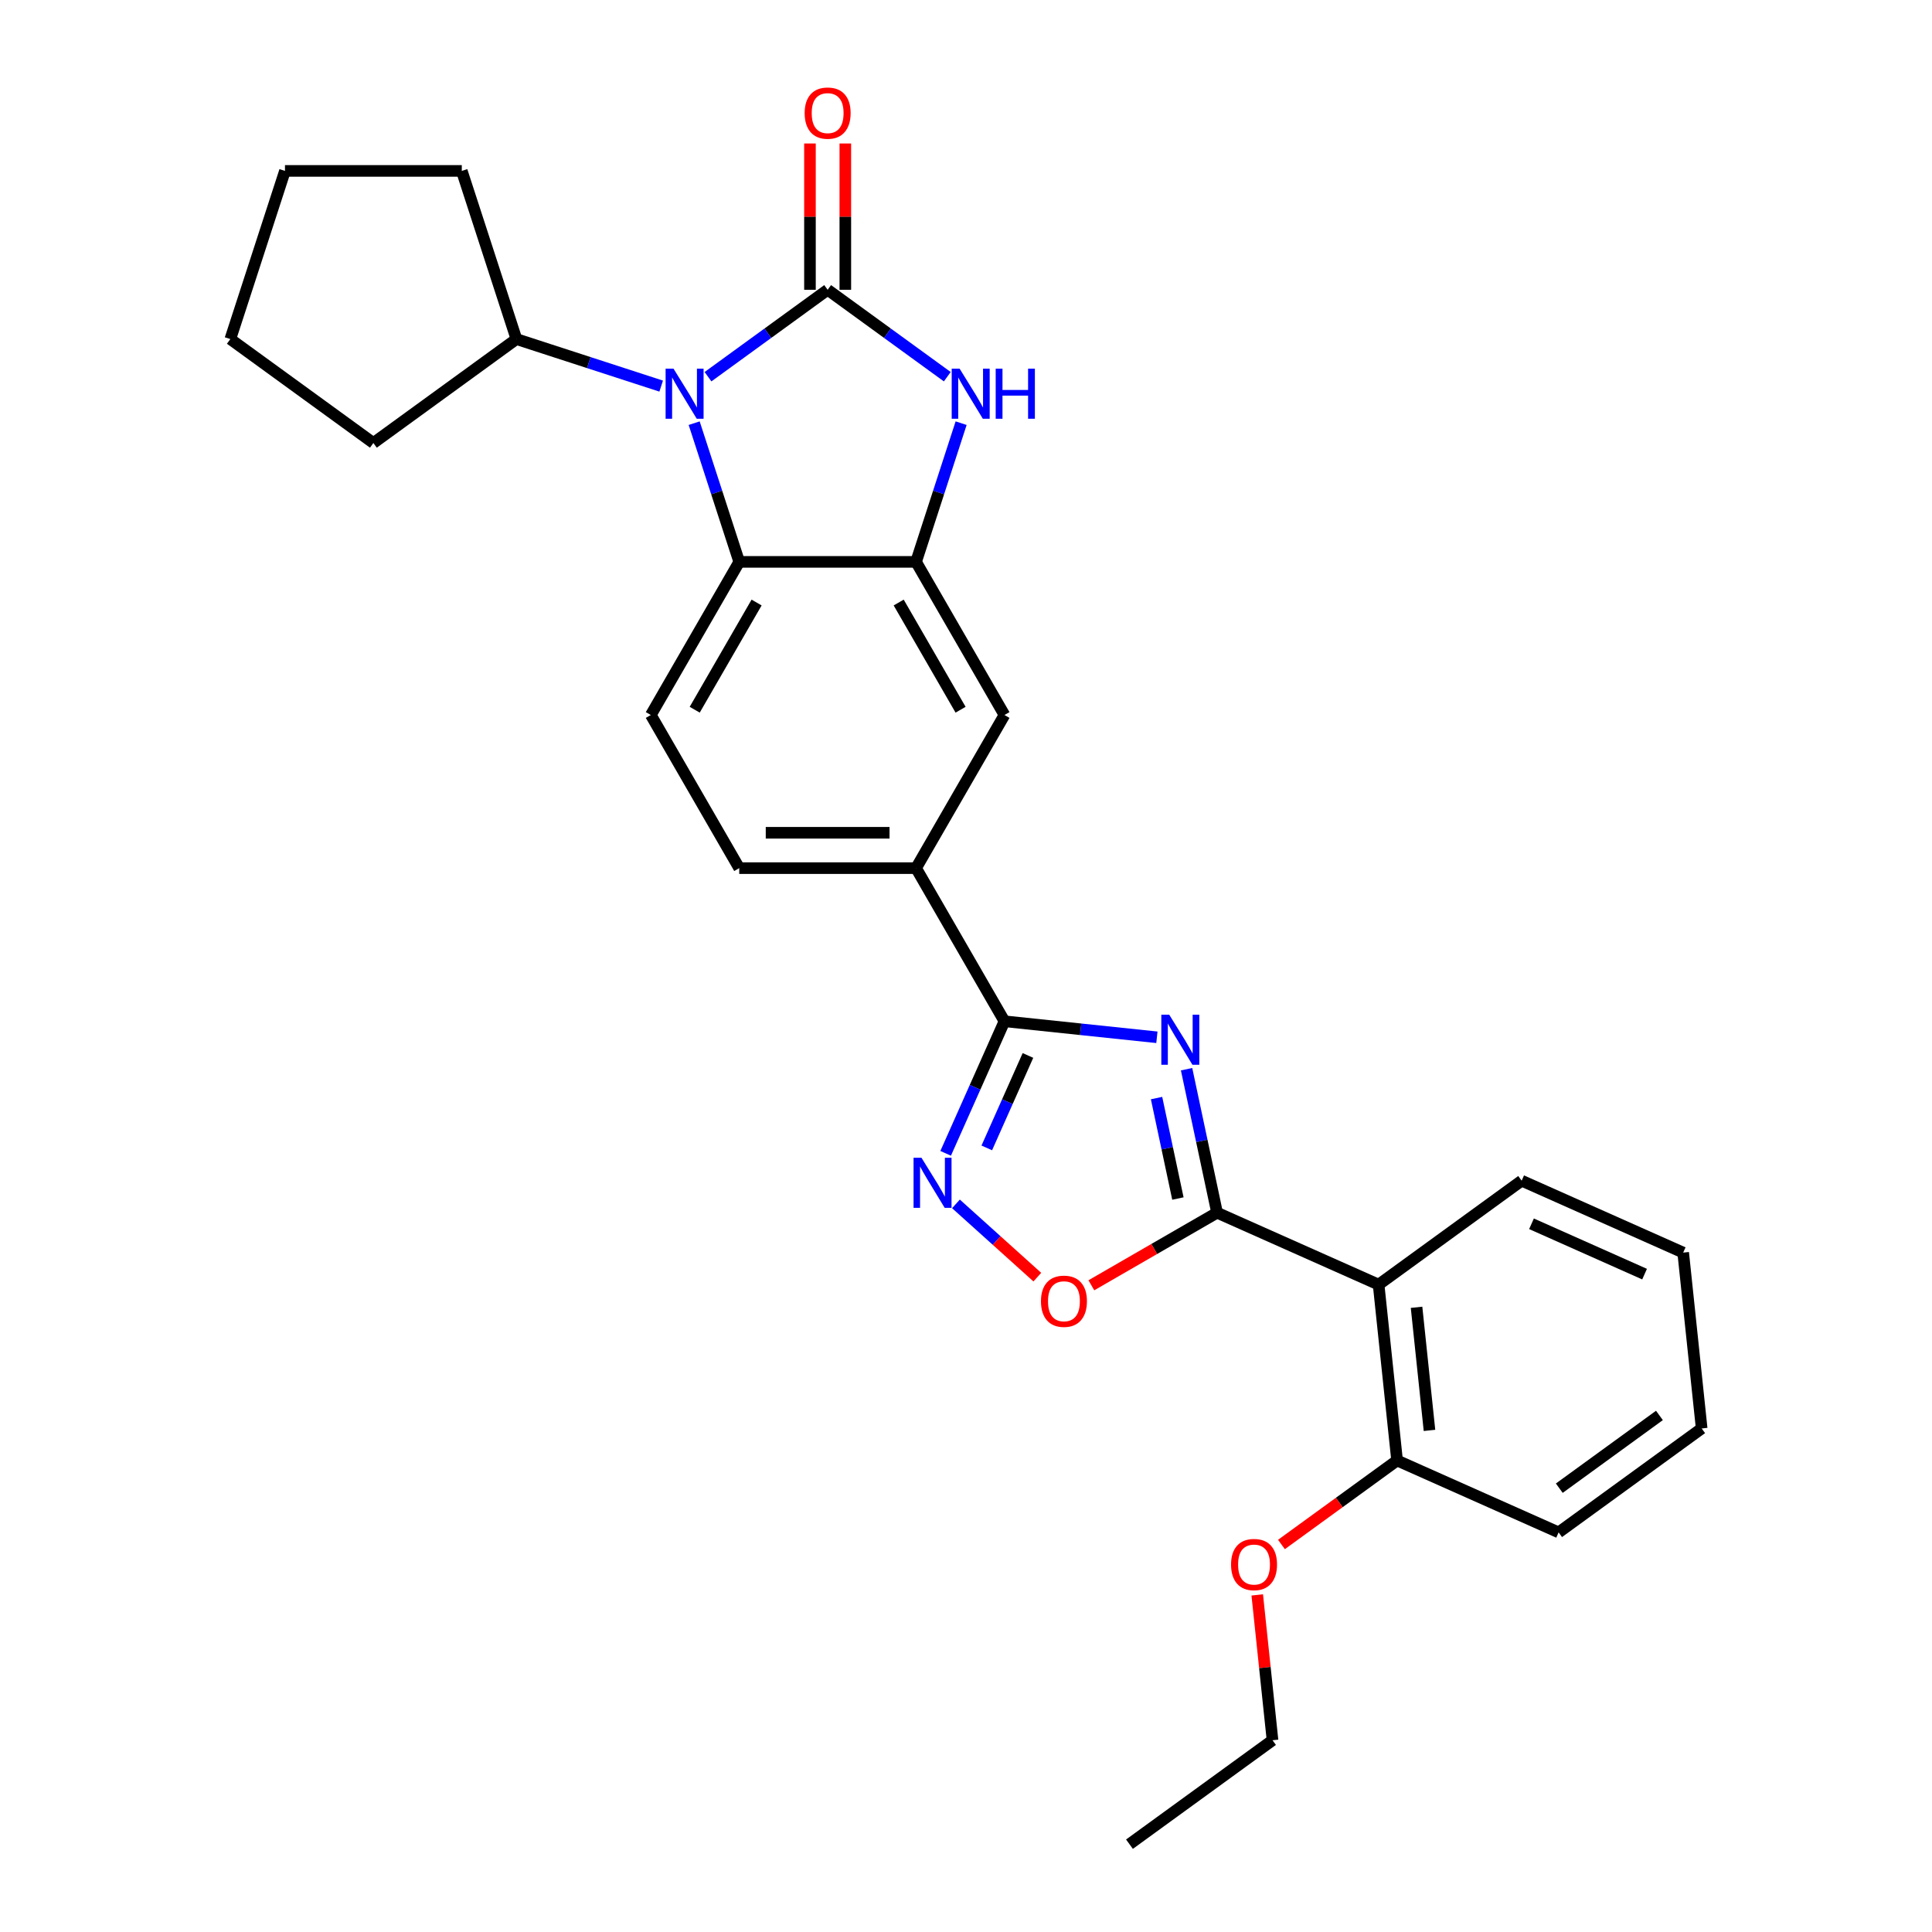 <?xml version='1.0' encoding='iso-8859-1'?>
<svg version='1.1' baseProfile='full'
              xmlns='http://www.w3.org/2000/svg'
                      xmlns:rdkit='http://www.rdkit.org/xml'
                      xmlns:xlink='http://www.w3.org/1999/xlink'
                  xml:space='preserve'
width='1000px' height='1000px' viewBox='0 0 1000 1000'>
<!-- END OF HEADER -->
<rect style='opacity:1.0;fill:#FFFFFF;stroke:none' width='1000' height='1000' x='0' y='0'> </rect>
<path class='bond-1' d='M 428.387,149.991 L 397.424,172.486' style='fill:none;fill-rule:evenodd;stroke:#000000;stroke-width:6px;stroke-linecap:butt;stroke-linejoin:miter;stroke-opacity:1' />
<path class='bond-1' d='M 397.424,172.486 L 366.462,194.982' style='fill:none;fill-rule:evenodd;stroke:#0000FF;stroke-width:6px;stroke-linecap:butt;stroke-linejoin:miter;stroke-opacity:1' />
<path class='bond-3' d='M 428.387,149.991 L 459.349,172.486' style='fill:none;fill-rule:evenodd;stroke:#000000;stroke-width:6px;stroke-linecap:butt;stroke-linejoin:miter;stroke-opacity:1' />
<path class='bond-3' d='M 459.349,172.486 L 490.311,194.982' style='fill:none;fill-rule:evenodd;stroke:#0000FF;stroke-width:6px;stroke-linecap:butt;stroke-linejoin:miter;stroke-opacity:1' />
<path class='bond-13' d='M 437.539,149.991 L 437.539,112.129' style='fill:none;fill-rule:evenodd;stroke:#000000;stroke-width:6px;stroke-linecap:butt;stroke-linejoin:miter;stroke-opacity:1' />
<path class='bond-13' d='M 437.539,112.129 L 437.539,74.267' style='fill:none;fill-rule:evenodd;stroke:#FF0000;stroke-width:6px;stroke-linecap:butt;stroke-linejoin:miter;stroke-opacity:1' />
<path class='bond-13' d='M 419.235,149.991 L 419.235,112.129' style='fill:none;fill-rule:evenodd;stroke:#000000;stroke-width:6px;stroke-linecap:butt;stroke-linejoin:miter;stroke-opacity:1' />
<path class='bond-13' d='M 419.235,112.129 L 419.235,74.267' style='fill:none;fill-rule:evenodd;stroke:#FF0000;stroke-width:6px;stroke-linecap:butt;stroke-linejoin:miter;stroke-opacity:1' />
<path class='bond-0' d='M 598.81,536.898 L 559.359,532.752' style='fill:none;fill-rule:evenodd;stroke:#0000FF;stroke-width:6px;stroke-linecap:butt;stroke-linejoin:miter;stroke-opacity:1' />
<path class='bond-0' d='M 559.359,532.752 L 519.907,528.605' style='fill:none;fill-rule:evenodd;stroke:#000000;stroke-width:6px;stroke-linecap:butt;stroke-linejoin:miter;stroke-opacity:1' />
<path class='bond-2' d='M 614.168,553.419 L 622.062,590.556' style='fill:none;fill-rule:evenodd;stroke:#0000FF;stroke-width:6px;stroke-linecap:butt;stroke-linejoin:miter;stroke-opacity:1' />
<path class='bond-2' d='M 622.062,590.556 L 629.955,627.692' style='fill:none;fill-rule:evenodd;stroke:#000000;stroke-width:6px;stroke-linecap:butt;stroke-linejoin:miter;stroke-opacity:1' />
<path class='bond-2' d='M 598.632,568.366 L 604.157,594.361' style='fill:none;fill-rule:evenodd;stroke:#0000FF;stroke-width:6px;stroke-linecap:butt;stroke-linejoin:miter;stroke-opacity:1' />
<path class='bond-2' d='M 604.157,594.361 L 609.683,620.357' style='fill:none;fill-rule:evenodd;stroke:#000000;stroke-width:6px;stroke-linecap:butt;stroke-linejoin:miter;stroke-opacity:1' />
<path class='bond-7' d='M 359.299,219.033 L 370.963,254.93' style='fill:none;fill-rule:evenodd;stroke:#0000FF;stroke-width:6px;stroke-linecap:butt;stroke-linejoin:miter;stroke-opacity:1' />
<path class='bond-7' d='M 370.963,254.93 L 382.626,290.827' style='fill:none;fill-rule:evenodd;stroke:#000000;stroke-width:6px;stroke-linecap:butt;stroke-linejoin:miter;stroke-opacity:1' />
<path class='bond-15' d='M 342.227,199.848 L 304.765,187.676' style='fill:none;fill-rule:evenodd;stroke:#0000FF;stroke-width:6px;stroke-linecap:butt;stroke-linejoin:miter;stroke-opacity:1' />
<path class='bond-15' d='M 304.765,187.676 L 267.303,175.504' style='fill:none;fill-rule:evenodd;stroke:#000000;stroke-width:6px;stroke-linecap:butt;stroke-linejoin:miter;stroke-opacity:1' />
<path class='bond-8' d='M 629.955,627.692 L 713.564,664.917' style='fill:none;fill-rule:evenodd;stroke:#000000;stroke-width:6px;stroke-linecap:butt;stroke-linejoin:miter;stroke-opacity:1' />
<path class='bond-31' d='M 629.955,627.692 L 597.418,646.478' style='fill:none;fill-rule:evenodd;stroke:#000000;stroke-width:6px;stroke-linecap:butt;stroke-linejoin:miter;stroke-opacity:1' />
<path class='bond-31' d='M 597.418,646.478 L 564.882,665.263' style='fill:none;fill-rule:evenodd;stroke:#FF0000;stroke-width:6px;stroke-linecap:butt;stroke-linejoin:miter;stroke-opacity:1' />
<path class='bond-6' d='M 497.474,219.033 L 485.811,254.93' style='fill:none;fill-rule:evenodd;stroke:#0000FF;stroke-width:6px;stroke-linecap:butt;stroke-linejoin:miter;stroke-opacity:1' />
<path class='bond-6' d='M 485.811,254.93 L 474.147,290.827' style='fill:none;fill-rule:evenodd;stroke:#000000;stroke-width:6px;stroke-linecap:butt;stroke-linejoin:miter;stroke-opacity:1' />
<path class='bond-4' d='M 519.907,528.605 L 474.147,449.346' style='fill:none;fill-rule:evenodd;stroke:#000000;stroke-width:6px;stroke-linecap:butt;stroke-linejoin:miter;stroke-opacity:1' />
<path class='bond-5' d='M 519.907,528.605 L 504.689,562.786' style='fill:none;fill-rule:evenodd;stroke:#000000;stroke-width:6px;stroke-linecap:butt;stroke-linejoin:miter;stroke-opacity:1' />
<path class='bond-5' d='M 504.689,562.786 L 489.471,596.966' style='fill:none;fill-rule:evenodd;stroke:#0000FF;stroke-width:6px;stroke-linecap:butt;stroke-linejoin:miter;stroke-opacity:1' />
<path class='bond-5' d='M 532.064,546.304 L 521.411,570.231' style='fill:none;fill-rule:evenodd;stroke:#000000;stroke-width:6px;stroke-linecap:butt;stroke-linejoin:miter;stroke-opacity:1' />
<path class='bond-5' d='M 521.411,570.231 L 510.758,594.157' style='fill:none;fill-rule:evenodd;stroke:#0000FF;stroke-width:6px;stroke-linecap:butt;stroke-linejoin:miter;stroke-opacity:1' />
<path class='bond-9' d='M 494.8,623.124 L 515.859,642.086' style='fill:none;fill-rule:evenodd;stroke:#0000FF;stroke-width:6px;stroke-linecap:butt;stroke-linejoin:miter;stroke-opacity:1' />
<path class='bond-9' d='M 515.859,642.086 L 536.918,661.047' style='fill:none;fill-rule:evenodd;stroke:#FF0000;stroke-width:6px;stroke-linecap:butt;stroke-linejoin:miter;stroke-opacity:1' />
<path class='bond-11' d='M 474.147,290.827 L 519.907,370.086' style='fill:none;fill-rule:evenodd;stroke:#000000;stroke-width:6px;stroke-linecap:butt;stroke-linejoin:miter;stroke-opacity:1' />
<path class='bond-11' d='M 465.159,311.868 L 497.192,367.35' style='fill:none;fill-rule:evenodd;stroke:#000000;stroke-width:6px;stroke-linecap:butt;stroke-linejoin:miter;stroke-opacity:1' />
<path class='bond-28' d='M 474.147,290.827 L 382.626,290.827' style='fill:none;fill-rule:evenodd;stroke:#000000;stroke-width:6px;stroke-linecap:butt;stroke-linejoin:miter;stroke-opacity:1' />
<path class='bond-12' d='M 382.626,290.827 L 336.866,370.086' style='fill:none;fill-rule:evenodd;stroke:#000000;stroke-width:6px;stroke-linecap:butt;stroke-linejoin:miter;stroke-opacity:1' />
<path class='bond-12' d='M 391.614,311.868 L 359.582,367.35' style='fill:none;fill-rule:evenodd;stroke:#000000;stroke-width:6px;stroke-linecap:butt;stroke-linejoin:miter;stroke-opacity:1' />
<path class='bond-14' d='M 713.564,664.917 L 723.13,755.937' style='fill:none;fill-rule:evenodd;stroke:#000000;stroke-width:6px;stroke-linecap:butt;stroke-linejoin:miter;stroke-opacity:1' />
<path class='bond-14' d='M 733.203,676.657 L 739.899,740.371' style='fill:none;fill-rule:evenodd;stroke:#000000;stroke-width:6px;stroke-linecap:butt;stroke-linejoin:miter;stroke-opacity:1' />
<path class='bond-17' d='M 713.564,664.917 L 787.606,611.123' style='fill:none;fill-rule:evenodd;stroke:#000000;stroke-width:6px;stroke-linecap:butt;stroke-linejoin:miter;stroke-opacity:1' />
<path class='bond-10' d='M 474.147,449.346 L 519.907,370.086' style='fill:none;fill-rule:evenodd;stroke:#000000;stroke-width:6px;stroke-linecap:butt;stroke-linejoin:miter;stroke-opacity:1' />
<path class='bond-30' d='M 474.147,449.346 L 382.626,449.346' style='fill:none;fill-rule:evenodd;stroke:#000000;stroke-width:6px;stroke-linecap:butt;stroke-linejoin:miter;stroke-opacity:1' />
<path class='bond-30' d='M 460.419,431.042 L 396.354,431.042' style='fill:none;fill-rule:evenodd;stroke:#000000;stroke-width:6px;stroke-linecap:butt;stroke-linejoin:miter;stroke-opacity:1' />
<path class='bond-16' d='M 336.866,370.086 L 382.626,449.346' style='fill:none;fill-rule:evenodd;stroke:#000000;stroke-width:6px;stroke-linecap:butt;stroke-linejoin:miter;stroke-opacity:1' />
<path class='bond-18' d='M 723.13,755.937 L 693.202,777.681' style='fill:none;fill-rule:evenodd;stroke:#000000;stroke-width:6px;stroke-linecap:butt;stroke-linejoin:miter;stroke-opacity:1' />
<path class='bond-18' d='M 693.202,777.681 L 663.274,799.425' style='fill:none;fill-rule:evenodd;stroke:#FF0000;stroke-width:6px;stroke-linecap:butt;stroke-linejoin:miter;stroke-opacity:1' />
<path class='bond-19' d='M 723.13,755.937 L 806.739,793.162' style='fill:none;fill-rule:evenodd;stroke:#000000;stroke-width:6px;stroke-linecap:butt;stroke-linejoin:miter;stroke-opacity:1' />
<path class='bond-20' d='M 267.303,175.504 L 193.261,229.299' style='fill:none;fill-rule:evenodd;stroke:#000000;stroke-width:6px;stroke-linecap:butt;stroke-linejoin:miter;stroke-opacity:1' />
<path class='bond-21' d='M 267.303,175.504 L 239.022,88.463' style='fill:none;fill-rule:evenodd;stroke:#000000;stroke-width:6px;stroke-linecap:butt;stroke-linejoin:miter;stroke-opacity:1' />
<path class='bond-23' d='M 787.606,611.123 L 871.214,648.348' style='fill:none;fill-rule:evenodd;stroke:#000000;stroke-width:6px;stroke-linecap:butt;stroke-linejoin:miter;stroke-opacity:1' />
<path class='bond-23' d='M 792.702,633.428 L 851.228,659.486' style='fill:none;fill-rule:evenodd;stroke:#000000;stroke-width:6px;stroke-linecap:butt;stroke-linejoin:miter;stroke-opacity:1' />
<path class='bond-22' d='M 650.749,825.528 L 654.702,863.139' style='fill:none;fill-rule:evenodd;stroke:#FF0000;stroke-width:6px;stroke-linecap:butt;stroke-linejoin:miter;stroke-opacity:1' />
<path class='bond-22' d='M 654.702,863.139 L 658.655,900.751' style='fill:none;fill-rule:evenodd;stroke:#000000;stroke-width:6px;stroke-linecap:butt;stroke-linejoin:miter;stroke-opacity:1' />
<path class='bond-32' d='M 806.739,793.162 L 880.781,739.367' style='fill:none;fill-rule:evenodd;stroke:#000000;stroke-width:6px;stroke-linecap:butt;stroke-linejoin:miter;stroke-opacity:1' />
<path class='bond-32' d='M 807.086,770.284 L 858.915,732.628' style='fill:none;fill-rule:evenodd;stroke:#000000;stroke-width:6px;stroke-linecap:butt;stroke-linejoin:miter;stroke-opacity:1' />
<path class='bond-26' d='M 193.261,229.299 L 119.219,175.504' style='fill:none;fill-rule:evenodd;stroke:#000000;stroke-width:6px;stroke-linecap:butt;stroke-linejoin:miter;stroke-opacity:1' />
<path class='bond-27' d='M 239.022,88.463 L 147.501,88.463' style='fill:none;fill-rule:evenodd;stroke:#000000;stroke-width:6px;stroke-linecap:butt;stroke-linejoin:miter;stroke-opacity:1' />
<path class='bond-24' d='M 658.655,900.751 L 584.613,954.545' style='fill:none;fill-rule:evenodd;stroke:#000000;stroke-width:6px;stroke-linecap:butt;stroke-linejoin:miter;stroke-opacity:1' />
<path class='bond-25' d='M 871.214,648.348 L 880.781,739.367' style='fill:none;fill-rule:evenodd;stroke:#000000;stroke-width:6px;stroke-linecap:butt;stroke-linejoin:miter;stroke-opacity:1' />
<path class='bond-29' d='M 119.219,175.504 L 147.501,88.463' style='fill:none;fill-rule:evenodd;stroke:#000000;stroke-width:6px;stroke-linecap:butt;stroke-linejoin:miter;stroke-opacity:1' />
<path  class='atom-1' d='M 605.198 525.212
L 613.691 538.94
Q 614.533 540.295, 615.887 542.748
Q 617.242 545.2, 617.315 545.347
L 617.315 525.212
L 620.756 525.212
L 620.756 551.131
L 617.205 551.131
L 608.09 536.122
Q 607.028 534.364, 605.893 532.351
Q 604.795 530.337, 604.466 529.715
L 604.466 551.131
L 601.098 551.131
L 601.098 525.212
L 605.198 525.212
' fill='#0000FF'/>
<path  class='atom-2' d='M 348.616 190.826
L 357.109 204.554
Q 357.951 205.909, 359.305 208.362
Q 360.66 210.814, 360.733 210.961
L 360.733 190.826
L 364.174 190.826
L 364.174 216.745
L 360.623 216.745
L 351.508 201.735
Q 350.446 199.978, 349.311 197.965
Q 348.213 195.951, 347.883 195.329
L 347.883 216.745
L 344.515 216.745
L 344.515 190.826
L 348.616 190.826
' fill='#0000FF'/>
<path  class='atom-4' d='M 496.699 190.826
L 505.193 204.554
Q 506.034 205.909, 507.389 208.362
Q 508.744 210.814, 508.817 210.961
L 508.817 190.826
L 512.258 190.826
L 512.258 216.745
L 508.707 216.745
L 499.591 201.735
Q 498.53 199.978, 497.395 197.965
Q 496.297 195.951, 495.967 195.329
L 495.967 216.745
L 492.599 216.745
L 492.599 190.826
L 496.699 190.826
' fill='#0000FF'/>
<path  class='atom-4' d='M 515.37 190.826
L 518.884 190.826
L 518.884 201.845
L 532.136 201.845
L 532.136 190.826
L 535.651 190.826
L 535.651 216.745
L 532.136 216.745
L 532.136 204.774
L 518.884 204.774
L 518.884 216.745
L 515.37 216.745
L 515.37 190.826
' fill='#0000FF'/>
<path  class='atom-6' d='M 476.953 599.254
L 485.447 612.982
Q 486.289 614.337, 487.643 616.79
Q 488.998 619.242, 489.071 619.389
L 489.071 599.254
L 492.512 599.254
L 492.512 625.173
L 488.961 625.173
L 479.845 610.163
Q 478.784 608.406, 477.649 606.393
Q 476.551 604.379, 476.221 603.757
L 476.221 625.173
L 472.853 625.173
L 472.853 599.254
L 476.953 599.254
' fill='#0000FF'/>
<path  class='atom-10' d='M 538.798 673.526
Q 538.798 667.303, 541.873 663.825
Q 544.948 660.347, 550.696 660.347
Q 556.443 660.347, 559.518 663.825
Q 562.594 667.303, 562.594 673.526
Q 562.594 679.823, 559.482 683.41
Q 556.37 686.961, 550.696 686.961
Q 544.985 686.961, 541.873 683.41
Q 538.798 679.859, 538.798 673.526
M 550.696 684.033
Q 554.65 684.033, 556.773 681.397
Q 558.933 678.724, 558.933 673.526
Q 558.933 668.438, 556.773 665.875
Q 554.65 663.276, 550.696 663.276
Q 546.742 663.276, 544.582 665.838
Q 542.459 668.401, 542.459 673.526
Q 542.459 678.761, 544.582 681.397
Q 546.742 684.033, 550.696 684.033
' fill='#FF0000'/>
<path  class='atom-14' d='M 416.489 58.543
Q 416.489 52.32, 419.564 48.842
Q 422.639 45.364, 428.387 45.364
Q 434.134 45.364, 437.209 48.842
Q 440.284 52.32, 440.284 58.543
Q 440.284 64.84, 437.173 68.428
Q 434.061 71.979, 428.387 71.979
Q 422.676 71.979, 419.564 68.428
Q 416.489 64.877, 416.489 58.543
M 428.387 69.05
Q 432.34 69.05, 434.464 66.414
Q 436.624 63.742, 436.624 58.543
Q 436.624 53.455, 434.464 50.892
Q 432.34 48.293, 428.387 48.293
Q 424.433 48.293, 422.273 50.856
Q 420.15 53.418, 420.15 58.543
Q 420.15 63.778, 422.273 66.414
Q 424.433 69.05, 428.387 69.05
' fill='#FF0000'/>
<path  class='atom-19' d='M 637.191 809.805
Q 637.191 803.581, 640.266 800.103
Q 643.341 796.626, 649.088 796.626
Q 654.836 796.626, 657.911 800.103
Q 660.986 803.581, 660.986 809.805
Q 660.986 816.101, 657.874 819.689
Q 654.763 823.24, 649.088 823.24
Q 643.377 823.24, 640.266 819.689
Q 637.191 816.138, 637.191 809.805
M 649.088 820.311
Q 653.042 820.311, 655.165 817.675
Q 657.325 815.003, 657.325 809.805
Q 657.325 804.716, 655.165 802.153
Q 653.042 799.554, 649.088 799.554
Q 645.135 799.554, 642.975 802.117
Q 640.851 804.679, 640.851 809.805
Q 640.851 815.04, 642.975 817.675
Q 645.135 820.311, 649.088 820.311
' fill='#FF0000'/>
</svg>
